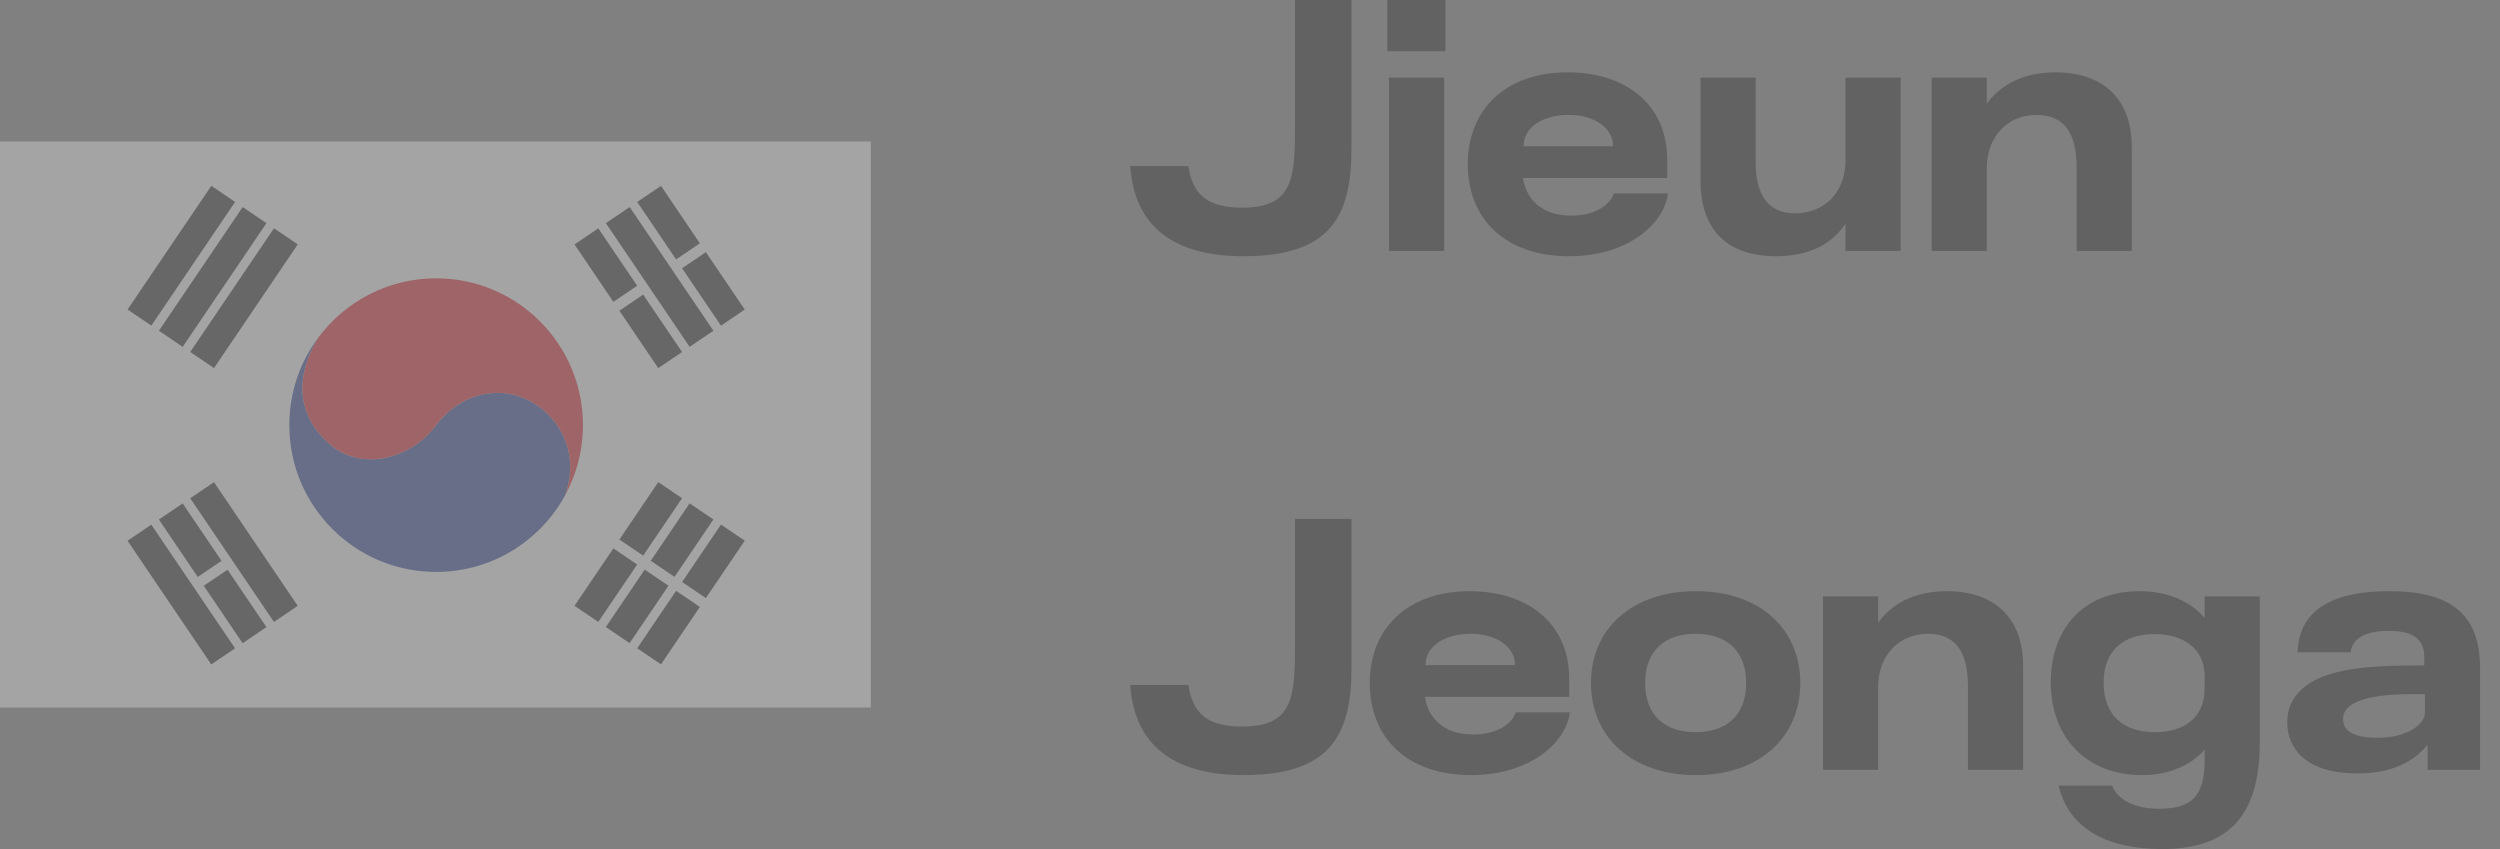 <?xml version="1.0" encoding="utf-8"?>
<svg xmlns="http://www.w3.org/2000/svg" fill="none" height="100%" overflow="visible" preserveAspectRatio="none" style="display: block;" viewBox="0 0 106 36" width="100%">
<rect x="0" y="0" width="106" height="36" fill="#808080" stroke="none"/>
<g id="Frame 406" opacity="0.3">
<g id="Group 38">
<path d="M36.923 6H1.31242e-05V30H36.923V6Z" fill="#F7F7F7" id="Vector"/>
<g id="Group">
<path d="M23.003 17.357C21.552 16.17 19.584 16.561 18.492 18.025C17.4 19.489 15.355 19.952 14.071 18.905C12.788 17.859 12.327 16.282 13.494 14.315C12.723 15.351 12.267 16.635 12.267 18.025C12.267 21.463 15.054 24.25 18.492 24.25C20.851 24.25 22.904 22.937 23.96 21.002C24.462 19.644 24.076 18.233 23.003 17.357Z" fill="#2F4497" id="Vector_2"/>
<path d="M18.492 11.801C16.445 11.801 14.629 12.79 13.495 14.315C12.328 16.283 12.788 17.86 14.072 18.906C15.356 19.953 17.4 19.49 18.492 18.026C19.584 16.561 21.552 16.171 23.004 17.357C24.076 18.234 24.463 19.644 23.96 21.002C24.443 20.118 24.717 19.104 24.717 18.026C24.717 14.588 21.93 11.801 18.492 11.801V11.801Z" fill="#E3232B" id="Vector_3"/>
<path d="M9.968 8.562L8.96 7.879L5.409 13.124L6.417 13.807L9.968 8.562Z" fill="#2D2D2D" id="Vector_4"/>
<path d="M11.297 9.462L10.289 8.779L6.738 14.024L7.746 14.707L11.297 9.462Z" fill="#2D2D2D" id="Vector_5"/>
<path d="M12.625 10.362L11.617 9.679L8.066 14.924L9.074 15.607L12.625 10.362Z" fill="#2D2D2D" id="Vector_6"/>
<path d="M29.24 14.706L30.248 14.023L26.698 8.778L25.689 9.461L29.24 14.706Z" fill="#2D2D2D" id="Vector_7"/>
<path d="M29.929 10.691L28.921 11.374L30.569 13.808L31.577 13.125L29.929 10.691Z" fill="#2D2D2D" id="Vector_8"/>
<path d="M28.026 7.881L27.018 8.564L28.666 10.998L29.674 10.316L28.026 7.881Z" fill="#2D2D2D" id="Vector_9"/>
<path d="M25.367 9.681L24.359 10.364L26.007 12.798L27.016 12.116L25.367 9.681Z" fill="#2D2D2D" id="Vector_10"/>
<path d="M27.27 12.491L26.262 13.174L27.91 15.608L28.919 14.925L27.27 12.491Z" fill="#2D2D2D" id="Vector_11"/>
<path d="M6.415 22.245L5.407 22.927L8.958 28.172L9.966 27.489L6.415 22.245Z" fill="#2D2D2D" id="Vector_12"/>
<path d="M9.074 20.444L8.065 21.126L11.616 26.371L12.624 25.688L9.074 20.444Z" fill="#2D2D2D" id="Vector_13"/>
<g id="Group_2">
<path d="M7.745 21.345L6.736 22.028L8.384 24.462L9.393 23.779L7.745 21.345Z" fill="#2D2D2D" id="Vector_14"/>
<path d="M9.648 24.155L8.639 24.837L10.288 27.272L11.296 26.589L9.648 24.155Z" fill="#2D2D2D" id="Vector_15"/>
</g>
<path d="M30.569 22.242L28.921 24.677L29.929 25.359L31.577 22.925L30.569 22.242Z" fill="#2D2D2D" id="Vector_16"/>
<path d="M28.666 25.052L27.018 27.486L28.026 28.169L29.674 25.735L28.666 25.052Z" fill="#2D2D2D" id="Vector_17"/>
<path d="M29.24 21.342L27.592 23.777L28.6 24.459L30.248 22.025L29.24 21.342Z" fill="#2D2D2D" id="Vector_18"/>
<path d="M27.335 24.152L25.687 26.586L26.695 27.269L28.343 24.835L27.335 24.152Z" fill="#2D2D2D" id="Vector_19"/>
<path d="M27.91 20.442L26.262 22.877L27.27 23.559L28.919 21.125L27.91 20.442Z" fill="#2D2D2D" id="Vector_20"/>
<path d="M26.007 23.252L24.359 25.686L25.367 26.369L27.016 23.935L26.007 23.252Z" fill="#2D2D2D" id="Vector_21"/>
</g>
</g>
<g id="Vector_22">
<path d="M52.725 10.864C49.687 10.864 48.091 9.534 47.923 7.042H50.387C50.569 8.246 51.185 8.806 52.669 8.806C54.825 8.806 54.909 7.574 54.909 5.32V0H57.303V6.3C57.303 9.198 56.393 10.864 52.725 10.864Z" fill="#1C1C1C"/>
<path d="M61.288 2.17H58.824V0H61.288V2.17ZM61.232 10.64H58.894V3.29H61.232V10.64Z" fill="#1C1C1C"/>
<path d="M66.532 10.864C63.774 10.864 62.234 9.24 62.234 6.958C62.234 4.662 63.816 3.066 66.476 3.066C68.87 3.066 70.69 4.382 70.69 6.776V7.546H64.572C64.712 8.47 65.398 9.142 66.602 9.142C67.596 9.142 68.254 8.722 68.422 8.204H70.718C70.564 9.478 69.038 10.864 66.532 10.864ZM64.6 6.202H68.394C68.394 5.39 67.554 4.872 66.518 4.872C65.44 4.872 64.6 5.376 64.6 6.202Z" fill="#1C1C1C"/>
<path d="M75.295 10.864C73.265 10.864 72.103 9.772 72.103 7.672V3.29H74.441V6.888C74.441 8.582 75.239 9.044 76.107 9.044C77.353 9.044 78.249 8.162 78.249 6.804V3.29H80.587V10.64H78.249V9.492C77.549 10.5 76.513 10.864 75.295 10.864Z" fill="#1C1C1C"/>
<path d="M84.24 10.64H81.902V3.29H84.24V4.396C84.954 3.416 86.06 3.066 87.152 3.066C89.196 3.066 90.386 4.228 90.386 6.216V10.64H88.048V7.084C88.048 5.474 87.39 4.872 86.34 4.872C85.164 4.872 84.24 5.754 84.24 7.126V10.64Z" fill="#1C1C1C"/>
<path d="M52.725 32.864C49.687 32.864 48.091 31.534 47.923 29.042H50.387C50.569 30.246 51.185 30.806 52.669 30.806C54.825 30.806 54.909 29.574 54.909 27.32V22H57.303V28.3C57.303 31.198 56.393 32.864 52.725 32.864Z" fill="#1C1C1C"/>
<path d="M62.376 32.864C59.618 32.864 58.078 31.24 58.078 28.958C58.078 26.662 59.66 25.066 62.32 25.066C64.714 25.066 66.534 26.382 66.534 28.776V29.546H60.416C60.556 30.47 61.242 31.142 62.446 31.142C63.44 31.142 64.098 30.722 64.266 30.204H66.562C66.408 31.478 64.882 32.864 62.376 32.864ZM60.444 28.202H64.238C64.238 27.39 63.398 26.872 62.362 26.872C61.284 26.872 60.444 27.376 60.444 28.202Z" fill="#1C1C1C"/>
<path d="M71.909 32.864C69.179 32.864 67.457 31.24 67.457 28.958C67.457 26.676 69.179 25.066 71.909 25.066C74.625 25.066 76.333 26.676 76.333 28.958C76.333 31.24 74.625 32.864 71.909 32.864ZM71.895 31.044C73.183 31.044 74.037 30.344 74.037 28.958C74.037 27.572 73.183 26.872 71.895 26.872C70.607 26.872 69.753 27.572 69.753 28.958C69.753 30.344 70.607 31.044 71.895 31.044Z" fill="#1C1C1C"/>
<path d="M79.633 32.64H77.295V25.29H79.633V26.396C80.347 25.416 81.453 25.066 82.545 25.066C84.589 25.066 85.779 26.228 85.779 28.216V32.64H83.441V29.084C83.441 27.474 82.783 26.872 81.733 26.872C80.557 26.872 79.633 27.754 79.633 29.126V32.64Z" fill="#1C1C1C"/>
<path d="M93.477 26.2V25.29H95.815V31.478C95.815 34.684 94.401 36 91.671 36C89.207 36 87.681 35.034 87.289 33.312H89.557C89.767 33.9 90.523 34.292 91.531 34.292C92.931 34.292 93.449 33.746 93.477 32.332V31.786C92.875 32.458 91.979 32.864 90.817 32.864C88.437 32.864 86.953 31.24 86.953 28.93C86.953 26.718 88.269 25.066 90.733 25.066C91.895 25.066 92.861 25.486 93.477 26.2ZM93.477 29.196V28.678C93.477 27.474 92.553 26.886 91.349 26.886C90.047 26.886 89.193 27.572 89.193 28.944C89.193 30.358 90.061 31.044 91.377 31.044C92.581 31.044 93.477 30.442 93.477 29.196Z" fill="#1C1C1C"/>
<path d="M99.947 32.794C97.833 32.794 96.979 31.786 96.979 30.624C96.979 29.91 97.315 29.336 98.015 28.916C98.785 28.468 100.003 28.216 102.271 28.216H102.789V27.852C102.789 27.152 102.383 26.746 101.277 26.746C100.059 26.746 99.709 27.236 99.667 27.656H97.413C97.469 26.298 98.281 25.066 101.319 25.066C103.727 25.066 105.155 25.906 105.155 28.314V32.64H102.929V31.604H102.901C102.355 32.276 101.445 32.794 99.947 32.794ZM100.787 31.282C102.187 31.282 102.817 30.638 102.817 30.232V29.434H102.201C100.661 29.434 99.345 29.686 99.345 30.484C99.345 31.044 99.891 31.282 100.787 31.282Z" fill="#1C1C1C"/>
</g>
</g>
</svg>